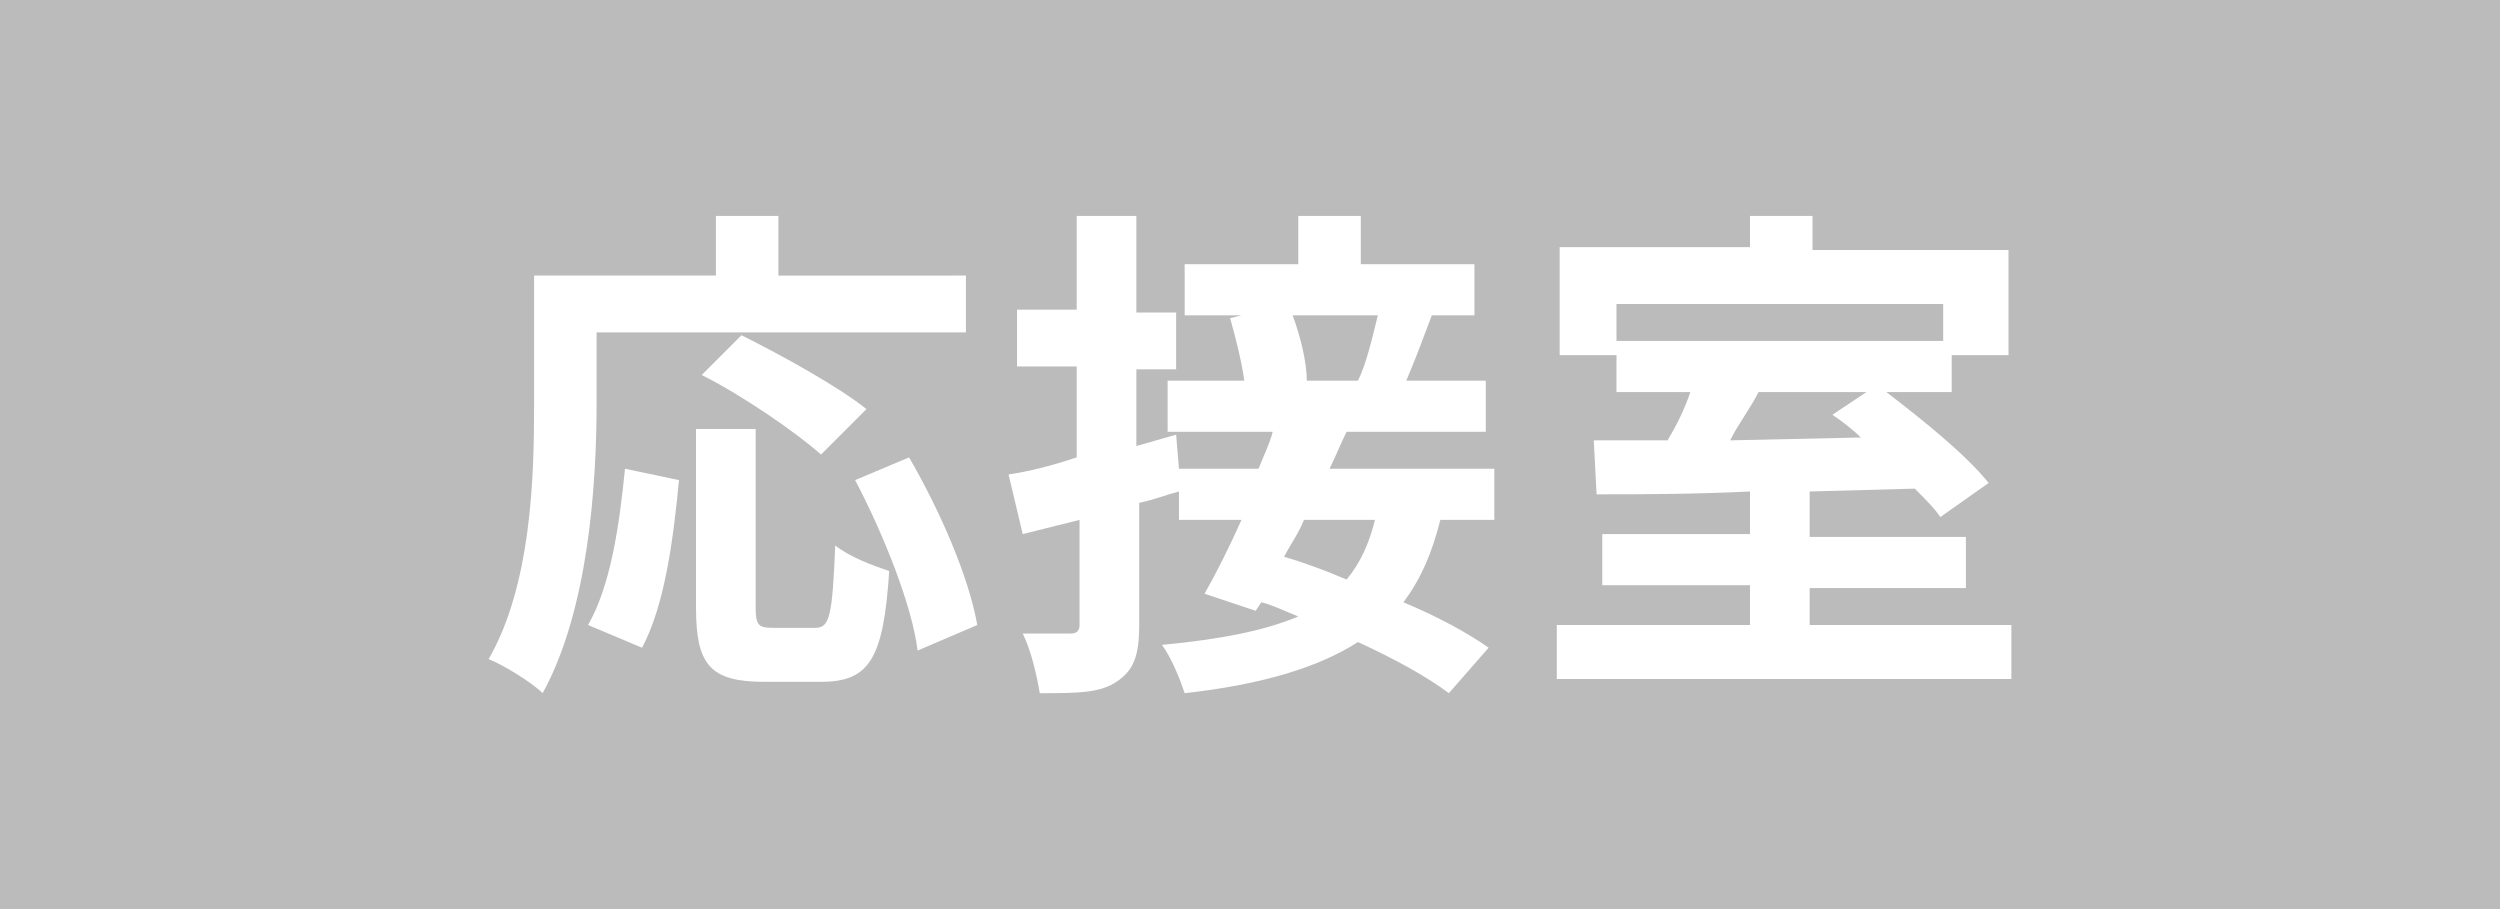 <?xml version="1.0" encoding="utf-8"?>
<!-- Generator: Adobe Illustrator 22.1.0, SVG Export Plug-In . SVG Version: 6.00 Build 0)  -->
<svg version="1.1" id="レイヤー_1" xmlns="http://www.w3.org/2000/svg" xmlns:xlink="http://www.w3.org/1999/xlink" x="0px"
	 y="0px" viewBox="0 0 88 32" style="enable-background:new 0 0 88 32;" xml:space="preserve">
<style type="text/css">
	.st0{fill:#BBBBBB;}
	.st1{fill:#FFFFFF;}
</style>
<rect class="st0" width="88" height="32"/>
<g>
	<path class="st1" d="M21,14.2c0,2.9-0.3,7.3-1.9,10.2c-0.4-0.4-1.4-1-1.9-1.2c1.5-2.6,1.6-6.4,1.6-8.9V9.7h6.4V7.6h2.2v2.1H34v2H21
		V14.2z M20.7,22c0.8-1.4,1.1-3.5,1.3-5.5l1.9,0.4c-0.2,2.1-0.5,4.4-1.3,5.9L20.7,22z M28.7,22.1c0.5,0,0.6-0.4,0.7-2.9
		c0.5,0.4,1.3,0.7,1.9,0.9c-0.2,3.1-0.7,3.9-2.4,3.9h-2c-1.9,0-2.4-0.6-2.4-2.6v-6.3h2.1v6.3c0,0.6,0.1,0.7,0.6,0.7H28.7z M28.9,16
		c-0.9-0.8-2.8-2.1-4.2-2.8l1.4-1.4c1.4,0.7,3.4,1.8,4.4,2.6L28.9,16z M32,16.1c1.1,1.9,2.1,4.2,2.4,5.9l-2.1,0.9
		c-0.2-1.6-1.2-4.1-2.2-6L32,16.1z"/>
	<path class="st1" d="M47.4,15.2c-0.2,0.4-0.4,0.9-0.6,1.3h5.8v1.8h-1.9c-0.3,1.2-0.7,2.1-1.3,2.9c1.2,0.5,2.3,1.1,3,1.6L51,24.4
		c-0.8-0.6-1.9-1.2-3.2-1.8c-1.4,0.9-3.4,1.5-6.1,1.8c-0.2-0.6-0.5-1.3-0.8-1.7c2.1-0.2,3.6-0.5,4.8-1c-0.5-0.2-0.9-0.4-1.3-0.5
		l-0.2,0.3l-1.8-0.6c0.4-0.7,0.9-1.7,1.3-2.6h-2.2v-1c-0.4,0.1-0.9,0.3-1.4,0.4V22c0,1.1-0.2,1.6-0.8,2s-1.4,0.4-2.7,0.4
		c-0.1-0.6-0.3-1.5-0.6-2.1c0.7,0,1.4,0,1.7,0c0.2,0,0.3-0.1,0.3-0.3v-3.7l-2,0.5l-0.5-2.1c0.7-0.1,1.5-0.3,2.4-0.6v-3.2h-2.1v-2
		h2.1V7.6H40V11h1.4v2H40v2.7l1.4-0.4l0.1,1.2h2.8c0.2-0.5,0.4-0.9,0.5-1.3h-3.7v-1.8h2.7c-0.1-0.7-0.3-1.5-0.5-2.2l0.4-0.1h-2V9.3
		h4V7.6h2.2v1.7h4v1.8h-1.5c-0.3,0.8-0.6,1.6-0.9,2.3h2.8v1.8C52.3,15.2,47.4,15.2,47.4,15.2z M45.9,18.3c-0.2,0.5-0.5,0.9-0.7,1.3
		c0.7,0.2,1.5,0.5,2.2,0.8c0.5-0.6,0.8-1.3,1-2.1C48.4,18.3,45.9,18.3,45.9,18.3z M45.5,11.1c0.3,0.8,0.5,1.7,0.5,2.3h-0.1h1.9
		c0.3-0.6,0.5-1.5,0.7-2.3H45.5z"/>
	<path class="st1" d="M70.8,22v1.9h-16V22h6.8v-1.4h-5.2v-1.8h5.2v-1.5c-2,0.1-3.9,0.1-5.4,0.1l-0.1-1.9h2.6
		c0.3-0.5,0.6-1.1,0.8-1.7h-2.6v-1.3h-2V8.7h6.7V7.6h2.2v1.2h6.9v3.7h-2v1.3h-2.3c1.3,1,2.8,2.2,3.6,3.2l-1.7,1.2
		c-0.2-0.3-0.5-0.6-0.9-1l-3.7,0.1v1.6h5.5v1.8h-5.5V22H70.8z M56.9,10.7V12h11.5v-1.3H56.9z M61.9,13.8c-0.3,0.6-0.7,1.1-1,1.7
		l4.6-0.1c-0.3-0.3-0.7-0.6-1-0.8l1.2-0.8C65.7,13.8,61.9,13.8,61.9,13.8z"/>
</g>
</svg>
